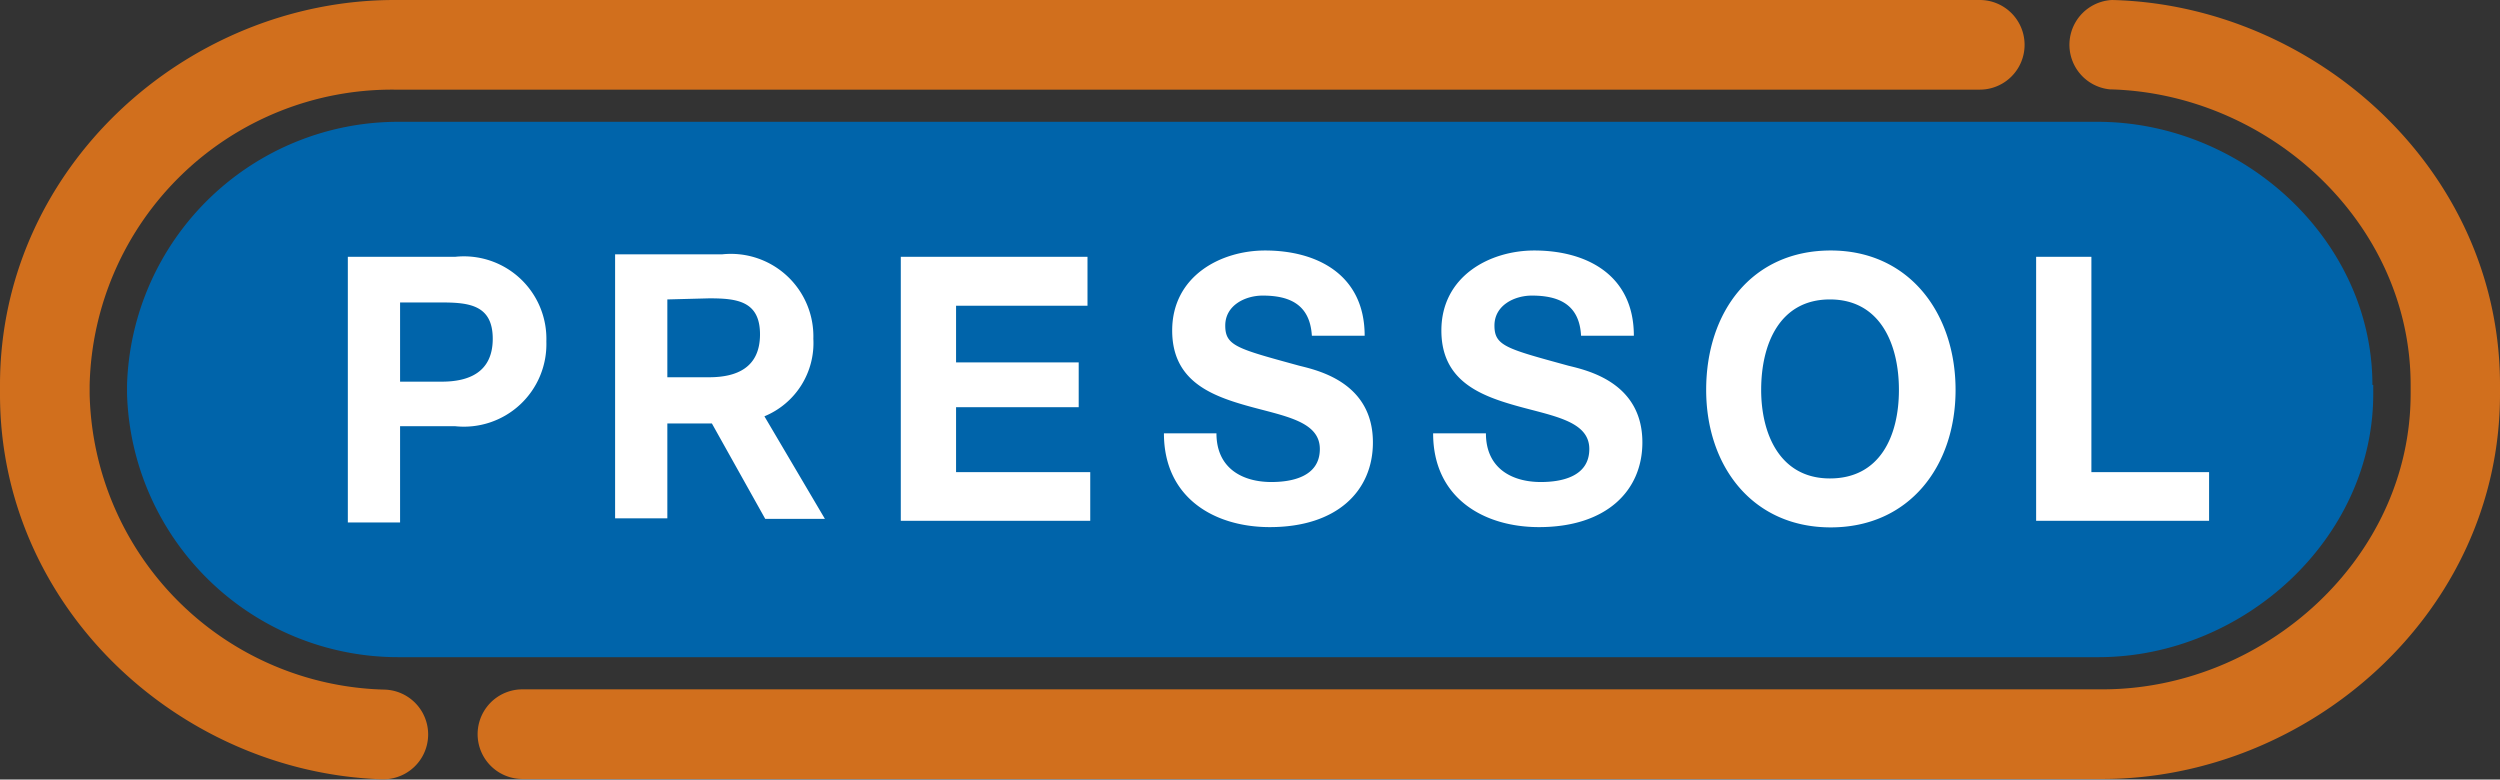 <svg xmlns="http://www.w3.org/2000/svg" id="FLA_PRESSOL_6802399" data-name="Ebene 1" viewBox="0 0 90.92 28.35">
  <rect x="0" y="0" width="90.92" height="28.35" fill="#333333" stroke="none"/>
  <path d="M86.31 14v.33c0 5.27-4.73 9.57-10 9.57H14.53a9.87 9.87 0 0 1-9.91-9.57V14a9.87 9.87 0 0 1 9.91-9.57h61.75c5.3 0 10 4.3 10 9.57" style="fill:#0064aa"/>
  <path d="M76.81 0c7.34.18 14.11 6.14 14.11 14v.33c0 8-7 14-14.46 14H19a1.63 1.63 0 0 1 0-3.26h57.46c5.88 0 11.21-4.76 11.21-10.75V14c0-5.9-5.16-10.61-10.94-10.75A1.63 1.63 0 0 1 76.81 0" style="fill:#d16f1d"/>
  <path d="M13.86 28.34C6.53 28.08 0 22.1 0 14.34V14C0 6.08 6.81 0 14.35 0H72a1.63 1.63 0 0 1 0 3.26H14.35A11 11 0 0 0 3.26 14v.33A11 11 0 0 0 14 25.08a1.63 1.63 0 0 1-.12 3.26" style="fill:#d16f1d"/>
  <path d="M62.05 14.18c0 2.77 1.68 5 4.53 5s4.54-2.22 4.54-5-1.68-5.07-4.54-5.07-4.53 2.22-4.53 5.07m2 0c0-1.68.68-3.29 2.5-3.29s2.51 1.61 2.51 3.29-.69 3.22-2.51 3.22-2.5-1.62-2.5-3.22M14.55 11h1.52c1 0 1.85.1 1.85 1.32s-.87 1.56-1.85 1.56h-1.52Zm-1.9 8h1.9v-3.5h2a3 3 0 0 0 3.32-3.08 3 3 0 0 0-3.32-3.08h-3.9ZM32.76 18.94h6.89v-1.77h-4.88v-2.36h4.46v-1.63h-4.46v-2.06h4.78V9.34h-6.79v9.6zM74.05 18.94h6.29v-1.77h-4.28V9.34h-2.01v9.6zM42.33 15.76c0 2.36 1.85 3.41 3.85 3.41 2.45 0 3.75-1.32 3.75-3.08 0-2.18-2-2.62-2.68-2.79-2.26-.62-2.69-.72-2.69-1.46s.73-1.09 1.36-1.09c.95 0 1.72.3 1.79 1.46h1.92c0-2.22-1.73-3.1-3.62-3.1-1.63 0-3.38.94-3.38 2.91 0 1.8 1.36 2.35 2.7 2.73S48 15.3 48 16.33s-1.06 1.2-1.76 1.2c-1.06 0-2-.5-2-1.77ZM52.12 15.76c0 2.36 1.85 3.41 3.85 3.41 2.45 0 3.76-1.32 3.76-3.08 0-2.18-2-2.62-2.69-2.79-2.26-.62-2.69-.72-2.69-1.46s.73-1.09 1.36-1.09c.95 0 1.73.3 1.79 1.46h1.92c0-2.22-1.73-3.1-3.62-3.1-1.63 0-3.38.94-3.38 2.91 0 1.8 1.36 2.35 2.7 2.73s2.68.55 2.68 1.58-1.06 1.2-1.76 1.2c-1.06 0-2-.5-2-1.77ZM22.37 18.85h1.9V15.4h1.62l1.94 3.47H30l-2.2-3.73a2.88 2.88 0 0 0 1.78-2.82 3 3 0 0 0-3.32-3.07h-3.89Zm3.42-8c1 0 1.85.09 1.85 1.31s-.86 1.56-1.85 1.56h-1.52v-2.83Z" style="fill:#fff"/>
</svg>